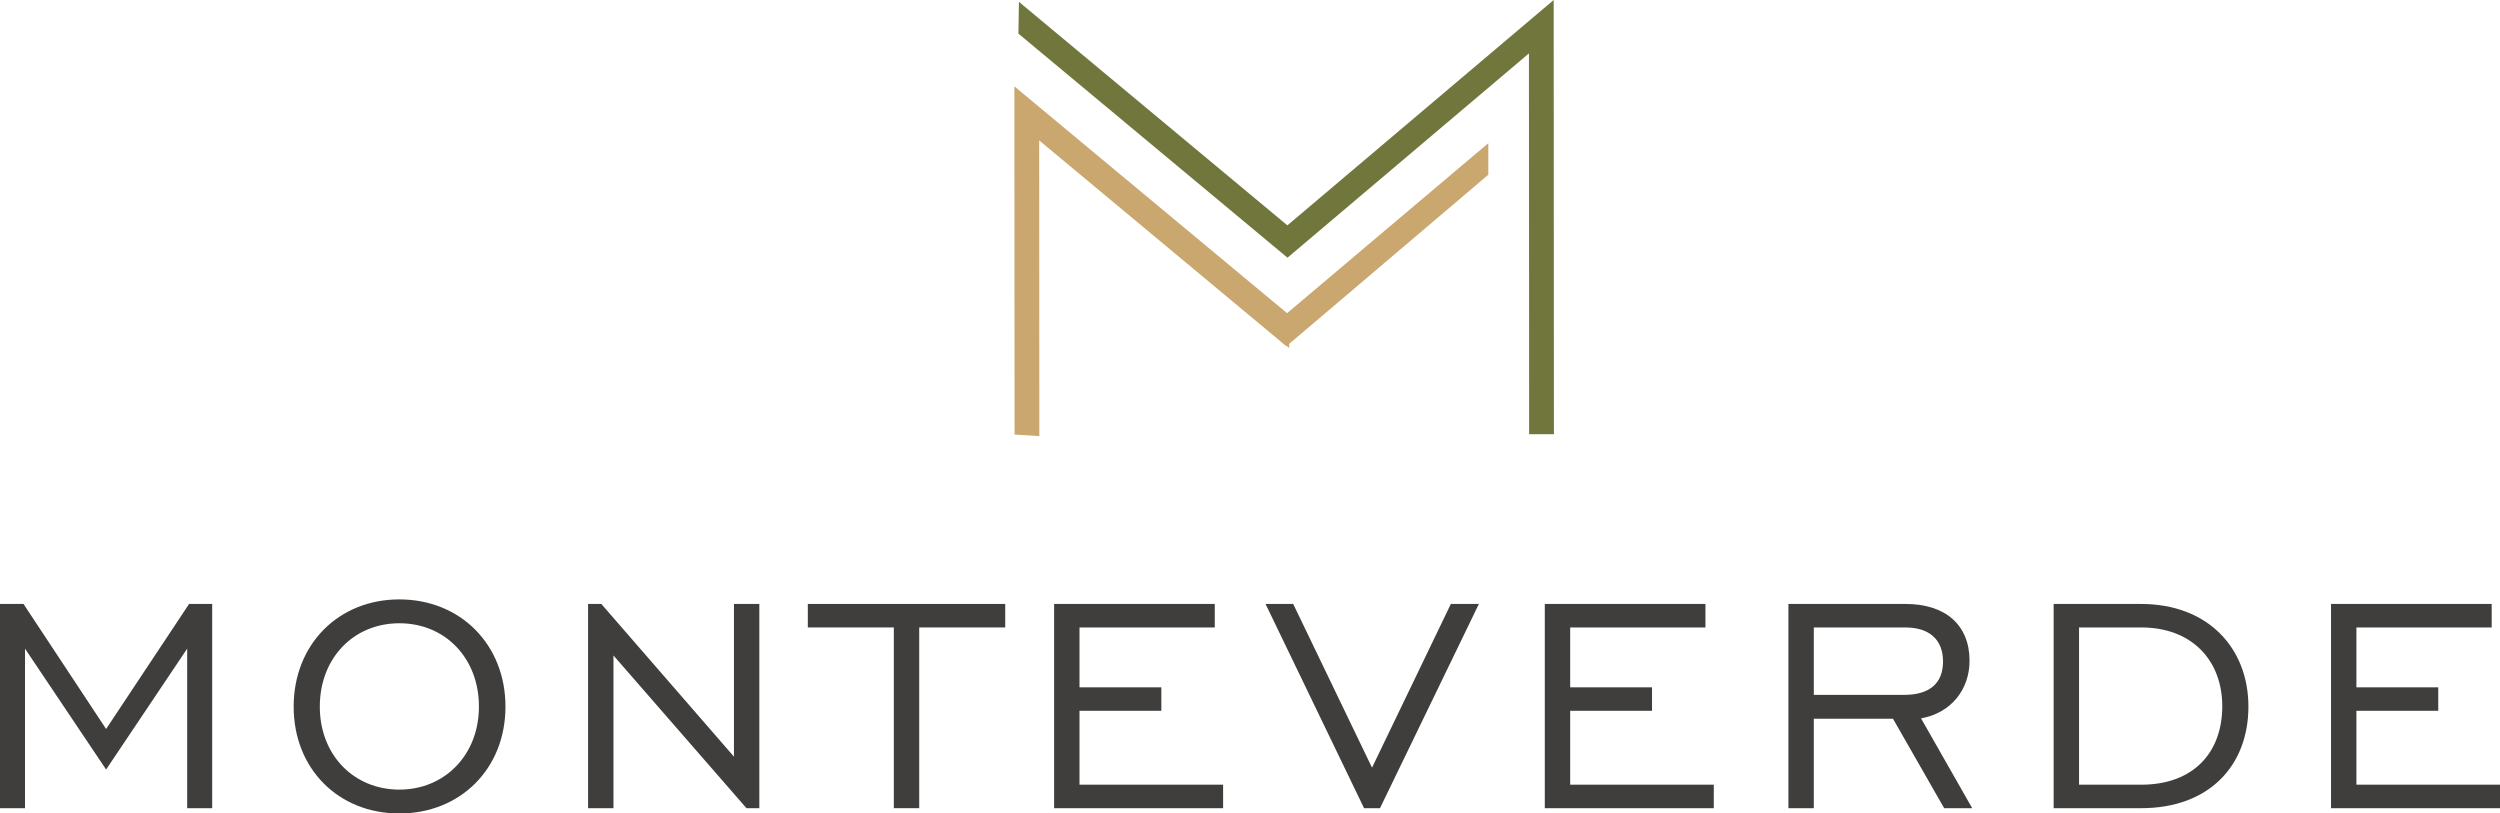 <?xml version="1.0" encoding="UTF-8"?>
<svg id="Layer_1" data-name="Layer 1" xmlns="http://www.w3.org/2000/svg" viewBox="0 0 1545 502.73">
  <defs>
    <style>
      .cls-1 {
        fill: #71773c;
      }

      .cls-2 {
        fill: #c9a76f;
      }

      .cls-3 {
        fill: #3f3e3d;
      }
    </style>
  </defs>
  <g>
    <polygon class="cls-1" points="960.18 0 795.6 139.27 629.7 1.14 629.39 20.79 795.67 159.26 944.88 33.01 945 268.35 960.32 268.34 960.18 0"/>
    <polygon class="cls-2" points="919.78 88.49 795.41 193.54 626.89 53.38 626.99 268.55 642.31 269.5 642.22 86.77 794.97 213.98 795.18 213.8 796.71 215.08 796.74 212.48 919.78 107.98 919.78 88.49"/>
  </g>
  <g>
    <path class="cls-3" d="M0,373.24h14.52l51.05,77.27,51.28-77.27h14.28v126.21h-15.45v-98.58l-50.11,74.7-50.11-74.7v98.58H0v-126.21Z"/>
    <path class="cls-3" d="M181.48,436.7c0-38.4,27.63-66.27,65.33-66.27s65.57,27.87,65.57,66.27-27.87,66.03-65.57,66.03-65.33-27.63-65.33-66.03ZM295.98,436.7c0-29.97-20.84-51.52-49.17-51.52s-49.17,21.54-49.17,51.52,21.07,51.28,49.17,51.28,49.17-21.54,49.17-51.28Z"/>
    <path class="cls-3" d="M363.42,373.24h8.2l81.96,94.37v-94.37h15.69v126.21h-7.96l-82.19-94.37v94.37h-15.69v-126.21Z"/>
    <path class="cls-3" d="M552.39,387.76h-53.16v-14.52h122v14.52h-53.15v111.69h-15.69v-111.69Z"/>
    <path class="cls-3" d="M651.44,373.24h99.29v14.52h-83.6v37h50.58v14.52h-50.58v45.66h88.75v14.52h-104.44v-126.21Z"/>
    <path class="cls-3" d="M842.99,499.46l-60.88-126.21h17.09l48.71,101.16,48.71-101.16h17.33l-61.12,126.21h-9.83Z"/>
    <path class="cls-3" d="M954.68,373.24h99.29v14.52h-83.6v37h50.58v14.52h-50.58v45.66h88.75v14.52h-104.44v-126.21Z"/>
    <path class="cls-3" d="M1105.25,373.24h72.36c24.82,0,39.57,13.11,39.57,35.12,0,17.8-11.47,32.31-29.97,35.59l31.61,55.5h-17.33l-31.61-55.26h-48.94v55.26h-15.69v-126.21ZM1176.67,429.44c15.92,0,24.12-7.26,24.12-20.61s-8.2-21.07-23.42-21.07h-56.43v41.68h55.73Z"/>
    <path class="cls-3" d="M1389.52,436.7c0,36.29-24.12,62.76-66.27,62.76h-54.09v-126.21h54.09c40.98,0,66.27,26.93,66.27,63.46ZM1284.85,387.76v97.18h38.4c32.55,0,50.11-20.14,50.11-48.47s-18.73-48.71-50.11-48.71h-38.4Z"/>
    <path class="cls-3" d="M1440.57,373.24h99.29v14.52h-83.6v37h50.58v14.52h-50.58v45.66h88.75v14.52h-104.44v-126.21Z"/>
  </g>
</svg>